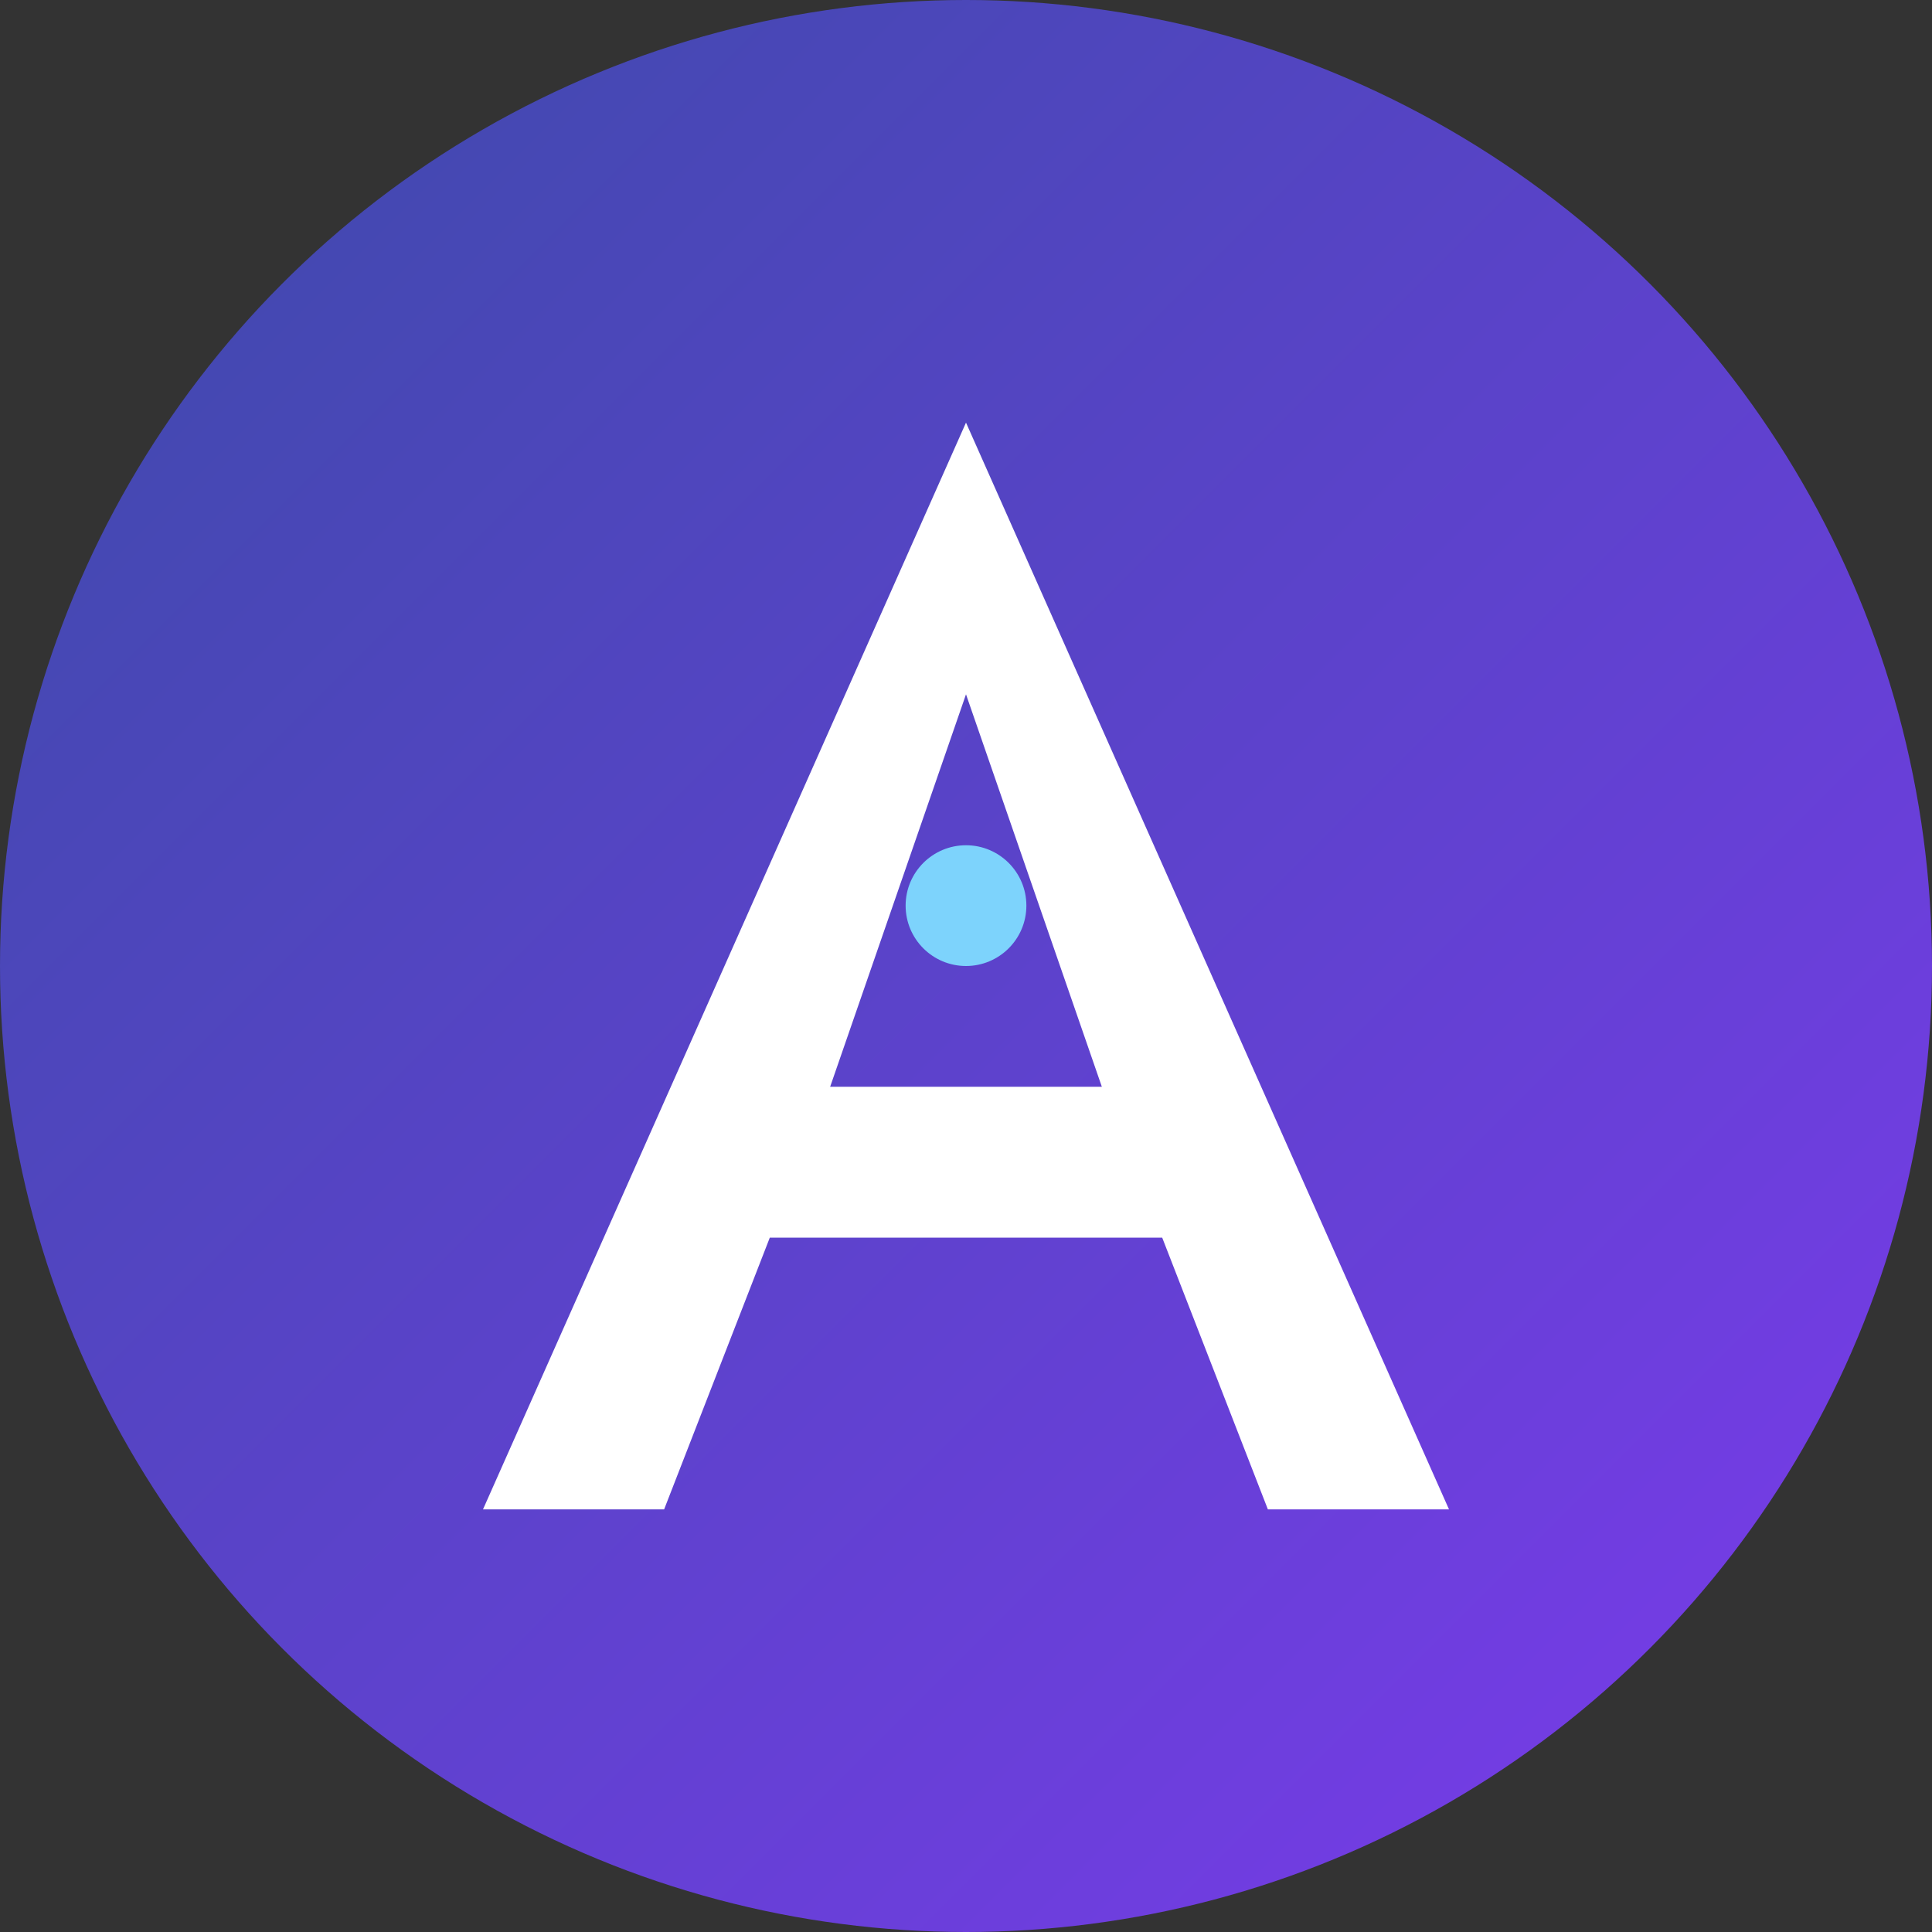<svg xmlns="http://www.w3.org/2000/svg" viewBox="0 0 64 64">
  <rect x="0" y="0" width="64" height="64" fill="#333333" stroke="none"/>
  <defs>
    <linearGradient id="grad" x1="0%" y1="0%" x2="100%" y2="100%">
      <stop offset="0%" style="stop-color:#3b4ba8;stop-opacity:1" />
      <stop offset="100%" style="stop-color:#7c3aed;stop-opacity:1" />
    </linearGradient>
  </defs>
  
  <!-- Background circle -->
  <circle cx="32" cy="32" r="32" fill="url(#grad)"/>
  
  <!-- Stylized "A" for ArgentAI -->
  <path d="M 32 14 L 48 50 L 42 50 L 38.5 41 L 25.5 41 L 22 50 L 16 50 Z M 27.5 36 L 36.5 36 L 32 23 Z" fill="white"/>
  
  <!-- AI circuit dot accent -->
  <circle cx="32" cy="30" r="2" fill="#7dd3fc"/>
</svg>
